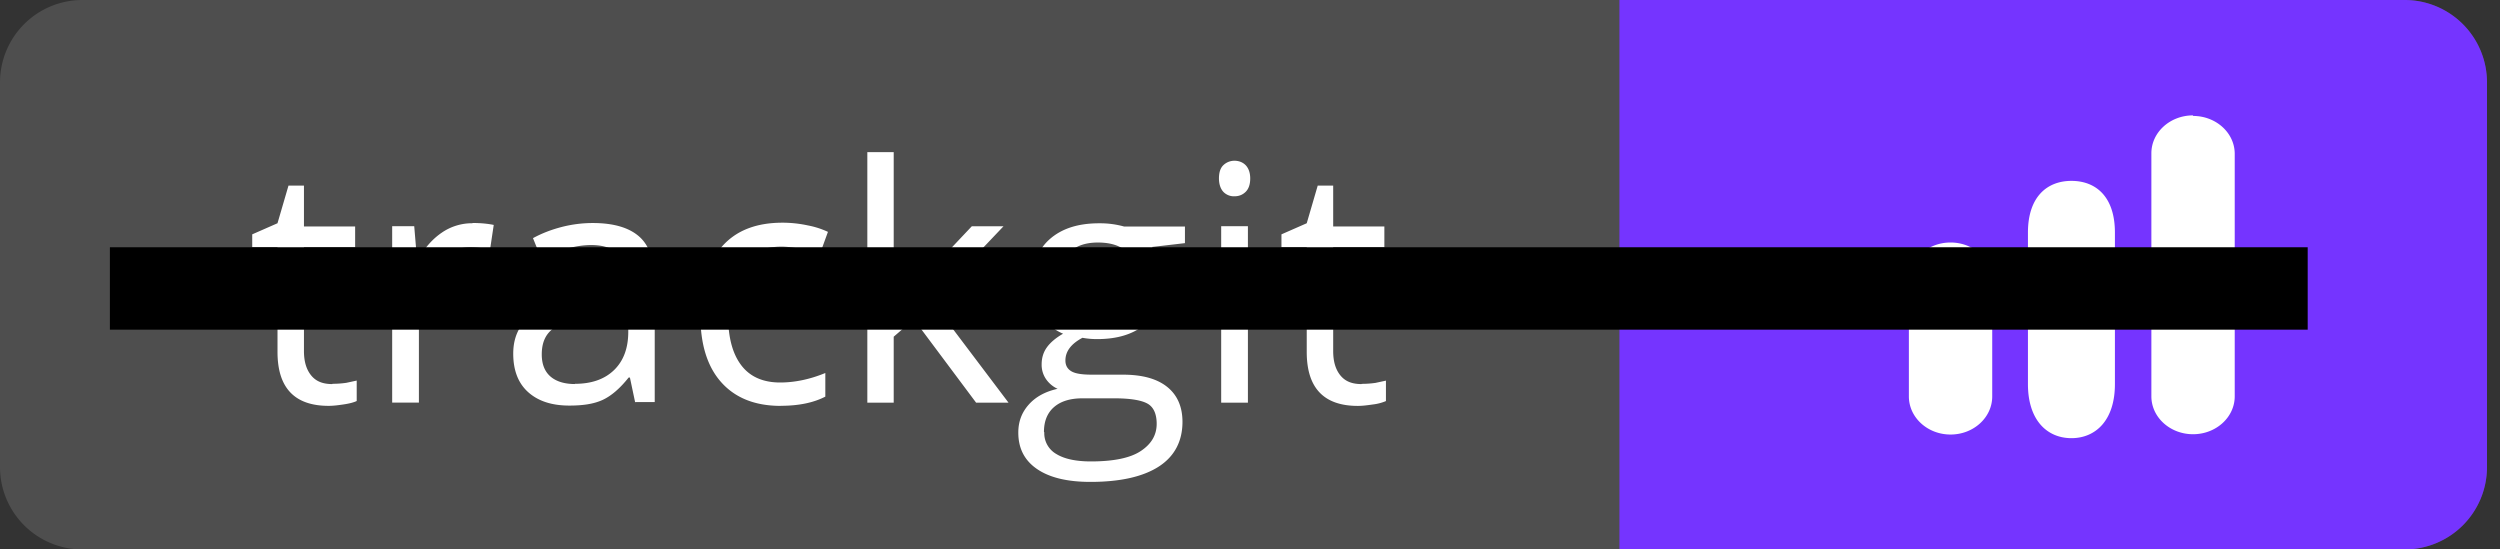 <svg xmlns="http://www.w3.org/2000/svg" width="91" height="20" fill="none" xmlns:v="https://vecta.io/nano"><rect width="100%" height="100%" fill="#333333" stroke="none"/><path d="M87.526 0H3a3 3 0 0 0-3 3v14a3 3 0 0 0 3 3h84.526a3 3 0 0 0 3-3V3a3 3 0 0 0-3-3z" fill="#4e4e4e"/><path d="M58.947 0h28.58a3 3 0 0 1 3 3v14a3 3 0 0 1-3 3h-28.58V0z" fill="#7534ff"/><path d="M71 8.827c-.838 0-1.517.62-1.517 1.387v4.216c0 .766.68 1.387 1.517 1.387s1.517-.62 1.517-1.387v-4.216c0-.766-.68-1.387-1.517-1.387zM79.827 4.2c-.838 0-1.517.618-1.517 1.38v8.846c0 .762.68 1.38 1.517 1.38s1.517-.618 1.517-1.38V5.6c0-.762-.68-1.38-1.517-1.38zM75.4 6.584c-.874 0-1.583.566-1.583 1.883v5.515c0 1.317.7 1.967 1.583 1.967s1.583-.65 1.583-1.967V8.467c0-1.317-.7-1.883-1.583-1.883zM12.106 13.97a3.44 3.44 0 0 0 .498-.035l.38-.082v.744c-.106.05-.262.092-.47.123s-.387.053-.55.053c-1.242 0-1.863-.654-1.863-1.963V9h-.92v-.47l.92-.404.4-1.37h.563v1.488h1.863V9h-1.863v3.78c0 .387.092.684.275.9s.436.3.756.3zm5.098-5.853c.285 0 .54.023.768.07l-.135.902c-.266-.06-.5-.088-.703-.088-.52 0-.965.2-1.336.633s-.55.947-.55 1.576v3.445h-.973V8.233h.803l.1 1.2h.047c.238-.418.525-.74.86-.967a1.94 1.94 0 0 1 1.107-.34zm5.918 6.54l-.193-.914h-.047c-.32.402-.64.676-.96.82s-.713.2-1.2.2c-.637 0-1.137-.164-1.5-.492s-.54-.795-.54-1.4c0-1.297 1.037-1.977 3.1-2.04l1.1-.035v-.4c0-.504-.1-.875-.328-1.113s-.56-.363-1.037-.363c-.535 0-1.14.164-1.816.492l-.3-.744c.316-.172.662-.307 1.037-.404a4.54 4.54 0 0 1 1.137-.146c.766 0 1.332.17 1.7.5s.557.885.557 1.635v4.383h-.72zm-2.197-.686c.605 0 1.08-.166 1.424-.498s.52-.797.52-1.395v-.58l-.973.04c-.773.027-1.332.148-1.676.363s-.5.54-.5 1c0 .352.106.62.316.803s.514.275.896.275zm7.494.803c-.93 0-1.65-.285-2.162-.856s-.762-1.385-.762-2.432c0-1.074.258-1.904.774-2.5s1.258-.88 2.215-.88a4.39 4.39 0 0 1 .926.1 3.05 3.05 0 0 1 .727.234l-.3.826c-.215-.086-.45-.156-.703-.2a3.04 3.04 0 0 0-.674-.088c-1.305 0-1.957.832-1.957 2.496 0 .8.158 1.395.475 1.816s.793.633 1.418.633c.535 0 1.084-.115 1.646-.346v.86c-.43.223-.97.334-1.623.334zm4.113-3.404a11.45 11.45 0 0 1 .768-.937l2.074-2.197h1.154l-2.6 2.736 2.783 3.686h-1.18l-2.267-3.035-.733.633v2.402h-.96v-9.12h.96v4.834l-.047.996h.047zm10.6-3.135v.615l-1.2.14a2.01 2.01 0 0 1 .293.54 2.04 2.04 0 0 1 .13.744c0 .63-.215 1.13-.645 1.506s-1.02.563-1.77.563a2.94 2.94 0 0 1-.539-.047c-.414.22-.62.494-.62.826 0 .176.072.307.217.393s.393.123.744.123h1.137c.695 0 1.23.146 1.6.44s.563.72.563 1.277c0 .7-.285 1.252-.855 1.623s-1.402.563-2.496.563c-.84 0-1.488-.156-1.945-.47s-.68-.754-.68-1.324c0-.4.125-.73.375-1.014s.602-.48 1.055-.58a1.04 1.04 0 0 1-.416-.346.92.92 0 0 1-.164-.545c0-.234.063-.44.188-.615s.322-.346.592-.5a1.75 1.75 0 0 1-.815-.697c-.207-.328-.3-.703-.3-1.125 0-.703.2-1.244.633-1.623s1.02-.574 1.793-.574a3.26 3.26 0 0 1 .908.117h2.22zm-5.12 7.5a.87.87 0 0 0 .439.791c.293.18.713.27 1.26.27.816 0 1.42-.123 1.8-.37s.592-.572.592-1c0-.348-.107-.6-.322-.727s-.62-.2-1.213-.2H39.4c-.44 0-.785.105-1.03.316s-.37.514-.37.908zm.527-5.443c0 .45.127.8.38 1.02s.607.346 1.06.346c.95 0 1.424-.46 1.424-1.383 0-.965-.48-1.447-1.44-1.447-.457 0-.8.123-1.055.37s-.37.6-.37 1.096zm6.885 4.365h-.973V8.233h.973v6.422zM44.37 6.495c0-.223.055-.385.164-.486a.58.58 0 0 1 .4-.158c.156 0 .3.053.404.158s.17.268.17.486-.057.383-.17.492-.248.158-.404.158a.53.53 0 0 1-.4-.158c-.1-.105-.164-.273-.164-.492zm5.2 7.477a3.44 3.44 0 0 0 .498-.035l.38-.082v.744a1.74 1.74 0 0 1-.47.123c-.208.03-.387.053-.55.053-1.242 0-1.863-.654-1.863-1.963V9h-.92v-.47l.92-.404.4-1.37h.563v1.488h1.863V9h-1.863v3.78c0 .387.092.684.275.9s.436.3.756.3z" fill="#fff"/><path stroke="#000" stroke-width="3" d="M4 10.5h80"/></svg>
